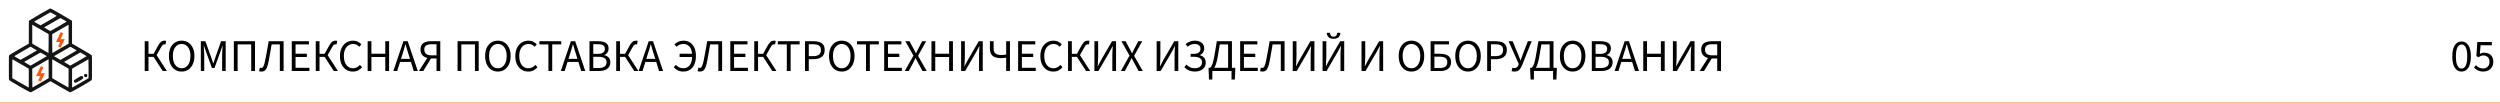 <?xml version="1.0" encoding="UTF-8"?> <svg xmlns="http://www.w3.org/2000/svg" width="1760" height="73" viewBox="0 0 1760 73" fill="none"> <path d="M101.88 50V29.008H104.536V37.872H108.152L111.096 32.528C111.693 31.461 112.227 30.651 112.696 30.096C113.187 29.52 113.677 29.136 114.168 28.944C114.659 28.731 115.213 28.624 115.832 28.624C116.28 28.624 116.664 28.688 116.984 28.816L116.536 31.28C116.387 31.237 116.248 31.216 116.12 31.216C115.992 31.195 115.875 31.184 115.768 31.184C115.469 31.184 115.192 31.248 114.936 31.376C114.68 31.483 114.403 31.728 114.104 32.112C113.827 32.496 113.475 33.072 113.048 33.84L110.264 38.832L117.496 50H114.584L108.12 40.048H104.536V50H101.88ZM127.874 50.384C126.125 50.384 124.567 49.936 123.202 49.04C121.858 48.144 120.802 46.875 120.034 45.232C119.287 43.589 118.914 41.648 118.914 39.408C118.914 37.168 119.287 35.248 120.034 33.648C120.802 32.027 121.858 30.789 123.202 29.936C124.567 29.061 126.125 28.624 127.874 28.624C129.645 28.624 131.202 29.061 132.546 29.936C133.89 30.789 134.946 32.027 135.714 33.648C136.482 35.248 136.866 37.168 136.866 39.408C136.866 41.648 136.482 43.589 135.714 45.232C134.946 46.875 133.89 48.144 132.546 49.04C131.202 49.936 129.645 50.384 127.874 50.384ZM127.874 48.048C129.133 48.048 130.221 47.696 131.138 46.992C132.077 46.267 132.802 45.264 133.314 43.984C133.826 42.683 134.082 41.157 134.082 39.408C134.082 36.805 133.517 34.747 132.386 33.232C131.255 31.717 129.751 30.96 127.874 30.96C125.997 30.96 124.493 31.717 123.362 33.232C122.231 34.747 121.666 36.805 121.666 39.408C121.666 41.157 121.922 42.683 122.434 43.984C122.946 45.264 123.671 46.267 124.61 46.992C125.549 47.696 126.637 48.048 127.874 48.048ZM141.38 50V29.008H144.58L148.612 40.208C148.868 40.933 149.113 41.669 149.348 42.416C149.604 43.141 149.86 43.867 150.116 44.592H150.244C150.5 43.867 150.735 43.141 150.948 42.416C151.183 41.669 151.428 40.933 151.684 40.208L155.652 29.008H158.884V50H156.388V38.448C156.388 37.509 156.431 36.475 156.516 35.344C156.601 34.192 156.676 33.157 156.74 32.24H156.612L154.948 37.008L150.98 47.888H149.22L145.252 37.008L143.588 32.24H143.46C143.524 33.157 143.588 34.192 143.652 35.344C143.737 36.475 143.78 37.509 143.78 38.448V50H141.38ZM164.63 50V29.008H179.51V50H176.854V31.248H167.286V50H164.63ZM184.167 50.384C183.826 50.384 183.516 50.363 183.239 50.32C182.962 50.277 182.674 50.203 182.375 50.096L182.919 47.632C183.239 47.76 183.538 47.824 183.815 47.824C184.199 47.824 184.551 47.707 184.871 47.472C185.191 47.216 185.5 46.683 185.799 45.872C186.119 45.061 186.439 43.835 186.759 42.192C187.186 39.995 187.591 37.829 187.975 35.696C188.359 33.541 188.754 31.312 189.159 29.008H199.655V50H196.999V31.248H191.239C190.898 33.168 190.567 35.056 190.247 36.912C189.948 38.768 189.618 40.624 189.255 42.48C188.871 44.613 188.444 46.256 187.975 47.408C187.506 48.539 186.962 49.317 186.343 49.744C185.746 50.171 185.02 50.384 184.167 50.384ZM205.411 50V29.008H217.507V31.248H208.067V37.84H216.035V40.112H208.067V47.728H217.827V50H205.411ZM222.286 50V29.008H224.942V37.872H228.558L231.502 32.528C232.1 31.461 232.633 30.651 233.102 30.096C233.593 29.52 234.084 29.136 234.574 28.944C235.065 28.731 235.62 28.624 236.238 28.624C236.686 28.624 237.07 28.688 237.39 28.816L236.942 31.28C236.793 31.237 236.654 31.216 236.526 31.216C236.398 31.195 236.281 31.184 236.174 31.184C235.876 31.184 235.598 31.248 235.342 31.376C235.086 31.483 234.809 31.728 234.51 32.112C234.233 32.496 233.881 33.072 233.454 33.84L230.67 38.832L237.902 50H234.99L228.526 40.048H224.942V50H222.286ZM248.472 50.384C246.723 50.384 245.155 49.957 243.768 49.104C242.403 48.229 241.315 46.981 240.504 45.36C239.715 43.739 239.32 41.787 239.32 39.504C239.32 37.243 239.726 35.301 240.536 33.68C241.347 32.059 242.456 30.811 243.864 29.936C245.272 29.061 246.862 28.624 248.632 28.624C249.912 28.624 251.043 28.891 252.024 29.424C253.006 29.936 253.795 30.533 254.392 31.216L252.952 32.944C252.398 32.347 251.768 31.867 251.064 31.504C250.36 31.141 249.56 30.96 248.664 30.96C247.342 30.96 246.179 31.312 245.176 32.016C244.195 32.699 243.427 33.669 242.872 34.928C242.339 36.187 242.072 37.691 242.072 39.44C242.072 41.189 242.339 42.715 242.872 44.016C243.406 45.296 244.152 46.288 245.112 46.992C246.094 47.696 247.246 48.048 248.568 48.048C249.571 48.048 250.467 47.835 251.256 47.408C252.046 46.981 252.771 46.405 253.432 45.68L254.904 47.344C254.072 48.304 253.134 49.051 252.088 49.584C251.043 50.117 249.838 50.384 248.472 50.384ZM258.818 50V29.008H261.474V37.808H271.234V29.008H273.922V50H271.234V40.112H261.474V50H258.818ZM283.309 38.256L282.317 41.456H288.621L287.629 38.256C287.245 37.083 286.882 35.92 286.541 34.768C286.199 33.595 285.858 32.4 285.517 31.184H285.389C285.069 32.4 284.738 33.595 284.397 34.768C284.055 35.92 283.693 37.083 283.309 38.256ZM276.909 50L284.013 29.008H287.021L294.125 50H291.277L289.293 43.6H281.645L279.629 50H276.909ZM307.307 50V41.136H303.435L297.995 50H294.923L300.779 40.848C299.413 40.485 298.283 39.824 297.387 38.864C296.491 37.904 296.043 36.581 296.043 34.896C296.043 33.445 296.352 32.293 296.971 31.44C297.611 30.565 298.485 29.947 299.595 29.584C300.704 29.2 301.973 29.008 303.403 29.008H309.963V50H307.307ZM303.787 38.96H307.307V31.152H303.787C302.165 31.152 300.907 31.429 300.011 31.984C299.136 32.539 298.699 33.509 298.699 34.896C298.699 36.261 299.136 37.285 300.011 37.968C300.907 38.629 302.165 38.96 303.787 38.96ZM322.13 50V29.008H337.01V50H334.354V31.248H324.786V50H322.13ZM350.499 50.384C348.75 50.384 347.192 49.936 345.827 49.04C344.483 48.144 343.427 46.875 342.659 45.232C341.912 43.589 341.539 41.648 341.539 39.408C341.539 37.168 341.912 35.248 342.659 33.648C343.427 32.027 344.483 30.789 345.827 29.936C347.192 29.061 348.75 28.624 350.499 28.624C352.27 28.624 353.827 29.061 355.171 29.936C356.515 30.789 357.571 32.027 358.339 33.648C359.107 35.248 359.491 37.168 359.491 39.408C359.491 41.648 359.107 43.589 358.339 45.232C357.571 46.875 356.515 48.144 355.171 49.04C353.827 49.936 352.27 50.384 350.499 50.384ZM350.499 48.048C351.758 48.048 352.846 47.696 353.763 46.992C354.702 46.267 355.427 45.264 355.939 43.984C356.451 42.683 356.707 41.157 356.707 39.408C356.707 36.805 356.142 34.747 355.011 33.232C353.88 31.717 352.376 30.96 350.499 30.96C348.622 30.96 347.118 31.717 345.987 33.232C344.856 34.747 344.291 36.805 344.291 39.408C344.291 41.157 344.547 42.683 345.059 43.984C345.571 45.264 346.296 46.267 347.235 46.992C348.174 47.696 349.262 48.048 350.499 48.048ZM371.941 50.384C370.192 50.384 368.624 49.957 367.237 49.104C365.872 48.229 364.784 46.981 363.973 45.36C363.184 43.739 362.789 41.787 362.789 39.504C362.789 37.243 363.194 35.301 364.005 33.68C364.816 32.059 365.925 30.811 367.333 29.936C368.741 29.061 370.33 28.624 372.101 28.624C373.381 28.624 374.512 28.891 375.493 29.424C376.474 29.936 377.264 30.533 377.861 31.216L376.421 32.944C375.866 32.347 375.237 31.867 374.533 31.504C373.829 31.141 373.029 30.96 372.133 30.96C370.81 30.96 369.648 31.312 368.645 32.016C367.664 32.699 366.896 33.669 366.341 34.928C365.808 36.187 365.541 37.691 365.541 39.44C365.541 41.189 365.808 42.715 366.341 44.016C366.874 45.296 367.621 46.288 368.581 46.992C369.562 47.696 370.714 48.048 372.037 48.048C373.04 48.048 373.936 47.835 374.725 47.408C375.514 46.981 376.24 46.405 376.901 45.68L378.373 47.344C377.541 48.304 376.602 49.051 375.557 49.584C374.512 50.117 373.306 50.384 371.941 50.384ZM386.076 50V31.248H379.74V29.008H395.1V31.248H388.764V50H386.076ZM401.215 38.256L400.223 41.456H406.527L405.535 38.256C405.151 37.083 404.788 35.92 404.447 34.768C404.105 33.595 403.764 32.4 403.423 31.184H403.295C402.975 32.4 402.644 33.595 402.303 34.768C401.961 35.92 401.599 37.083 401.215 38.256ZM394.815 50L401.919 29.008H404.927L412.031 50H409.183L407.199 43.6H399.551L397.535 50H394.815ZM415.005 50V29.008H421.245C422.674 29.008 423.922 29.179 424.989 29.52C426.077 29.861 426.92 30.405 427.517 31.152C428.136 31.899 428.445 32.891 428.445 34.128C428.445 35.173 428.178 36.123 427.645 36.976C427.133 37.808 426.376 38.384 425.373 38.704V38.832C426.632 39.067 427.656 39.6 428.445 40.432C429.256 41.264 429.661 42.405 429.661 43.856C429.661 45.221 429.32 46.363 428.637 47.28C427.976 48.197 427.048 48.88 425.853 49.328C424.658 49.776 423.272 50 421.693 50H415.005ZM417.661 37.936H420.765C422.557 37.936 423.848 37.627 424.637 37.008C425.426 36.389 425.821 35.547 425.821 34.48C425.821 33.264 425.405 32.4 424.573 31.888C423.762 31.376 422.536 31.12 420.893 31.12H417.661V37.936ZM417.661 47.888H421.309C423.122 47.888 424.53 47.557 425.533 46.896C426.536 46.213 427.037 45.168 427.037 43.76C427.037 42.459 426.536 41.509 425.533 40.912C424.552 40.293 423.144 39.984 421.309 39.984H417.661V47.888ZM433.818 50V29.008H436.474V37.872H440.09L443.034 32.528C443.631 31.461 444.164 30.651 444.634 30.096C445.124 29.52 445.615 29.136 446.106 28.944C446.596 28.731 447.151 28.624 447.77 28.624C448.218 28.624 448.602 28.688 448.922 28.816L448.474 31.28C448.324 31.237 448.186 31.216 448.058 31.216C447.93 31.195 447.812 31.184 447.706 31.184C447.407 31.184 447.13 31.248 446.874 31.376C446.618 31.483 446.34 31.728 446.042 32.112C445.764 32.496 445.412 33.072 444.986 33.84L442.202 38.832L449.434 50H446.522L440.058 40.048H436.474V50H433.818ZM455.996 38.256L455.004 41.456H461.308L460.316 38.256C459.932 37.083 459.569 35.92 459.228 34.768C458.887 33.595 458.545 32.4 458.204 31.184H458.076C457.756 32.4 457.425 33.595 457.084 34.768C456.743 35.92 456.38 37.083 455.996 38.256ZM449.596 50L456.7 29.008H459.708L466.812 50H463.964L461.98 43.6H454.332L452.316 50H449.596ZM481.089 50.384C479.659 50.384 478.39 50.117 477.281 49.584C476.193 49.051 475.211 48.304 474.337 47.344L475.809 45.68C476.513 46.405 477.281 46.981 478.113 47.408C478.966 47.835 479.937 48.048 481.025 48.048C482.859 48.048 484.331 47.387 485.441 46.064C486.55 44.741 487.147 42.757 487.233 40.112H478.433V37.84H487.201C487.009 35.621 486.379 33.925 485.313 32.752C484.267 31.557 482.827 30.96 480.993 30.96C480.075 30.96 479.211 31.141 478.401 31.504C477.611 31.845 476.907 32.325 476.289 32.944L474.817 31.216C475.499 30.533 476.385 29.936 477.473 29.424C478.582 28.891 479.787 28.624 481.089 28.624C482.859 28.624 484.406 29.04 485.729 29.872C487.051 30.704 488.075 31.931 488.801 33.552C489.547 35.152 489.921 37.136 489.921 39.504C489.921 41.872 489.537 43.867 488.769 45.488C488.022 47.109 486.977 48.336 485.633 49.168C484.31 49.979 482.795 50.384 481.089 50.384ZM492.886 50.384C492.544 50.384 492.235 50.363 491.958 50.32C491.68 50.277 491.392 50.203 491.094 50.096L491.638 47.632C491.958 47.76 492.256 47.824 492.534 47.824C492.918 47.824 493.27 47.707 493.59 47.472C493.91 47.216 494.219 46.683 494.518 45.872C494.838 45.061 495.158 43.835 495.478 42.192C495.904 39.995 496.31 37.829 496.694 35.696C497.078 33.541 497.472 31.312 497.878 29.008H508.374V50H505.718V31.248H499.958C499.616 33.168 499.286 35.056 498.966 36.912C498.667 38.768 498.336 40.624 497.974 42.48C497.59 44.613 497.163 46.256 496.694 47.408C496.224 48.539 495.68 49.317 495.062 49.744C494.464 50.171 493.739 50.384 492.886 50.384ZM514.13 50V29.008H526.226V31.248H516.786V37.84H524.754V40.112H516.786V47.728H526.546V50H514.13ZM531.005 50V29.008H533.661V37.872H537.277L540.221 32.528C540.818 31.461 541.352 30.651 541.821 30.096C542.312 29.52 542.802 29.136 543.293 28.944C543.784 28.731 544.338 28.624 544.957 28.624C545.405 28.624 545.789 28.688 546.109 28.816L545.661 31.28C545.512 31.237 545.373 31.216 545.245 31.216C545.117 31.195 545 31.184 544.893 31.184C544.594 31.184 544.317 31.248 544.061 31.376C543.805 31.483 543.528 31.728 543.229 32.112C542.952 32.496 542.6 33.072 542.173 33.84L539.389 38.832L546.621 50H543.709L537.245 40.048H533.661V50H531.005ZM553.92 50V31.248H547.584V29.008H562.944V31.248H556.608V50H553.92ZM566.724 50V29.008H572.708C574.286 29.008 575.662 29.2 576.836 29.584C578.009 29.968 578.926 30.619 579.588 31.536C580.249 32.432 580.58 33.648 580.58 35.184C580.58 37.381 579.865 39.013 578.436 40.08C577.006 41.147 575.14 41.68 572.836 41.68H569.38V50H566.724ZM569.38 39.504H572.516C574.35 39.504 575.705 39.163 576.58 38.48C577.476 37.776 577.924 36.677 577.924 35.184C577.924 33.669 577.454 32.624 576.516 32.048C575.598 31.451 574.222 31.152 572.388 31.152H569.38V39.504ZM592.593 50.384C590.843 50.384 589.286 49.936 587.921 49.04C586.577 48.144 585.521 46.875 584.753 45.232C584.006 43.589 583.633 41.648 583.633 39.408C583.633 37.168 584.006 35.248 584.753 33.648C585.521 32.027 586.577 30.789 587.921 29.936C589.286 29.061 590.843 28.624 592.593 28.624C594.363 28.624 595.921 29.061 597.265 29.936C598.609 30.789 599.665 32.027 600.433 33.648C601.201 35.248 601.585 37.168 601.585 39.408C601.585 41.648 601.201 43.589 600.433 45.232C599.665 46.875 598.609 48.144 597.265 49.04C595.921 49.936 594.363 50.384 592.593 50.384ZM592.593 48.048C593.851 48.048 594.939 47.696 595.857 46.992C596.795 46.267 597.521 45.264 598.033 43.984C598.545 42.683 598.801 41.157 598.801 39.408C598.801 36.805 598.235 34.747 597.105 33.232C595.974 31.717 594.47 30.96 592.593 30.96C590.715 30.96 589.211 31.717 588.081 33.232C586.95 34.747 586.385 36.805 586.385 39.408C586.385 41.157 586.641 42.683 587.153 43.984C587.665 45.264 588.39 46.267 589.329 46.992C590.267 47.696 591.355 48.048 592.593 48.048ZM609.67 50V31.248H603.334V29.008H618.694V31.248H612.358V50H609.67ZM622.474 50V29.008H634.57V31.248H625.13V37.84H633.098V40.112H625.13V47.728H634.89V50H622.474ZM636.949 50L643.061 39.152L637.365 29.008H640.309L643.157 34.384C643.434 34.853 643.69 35.323 643.925 35.792C644.181 36.261 644.469 36.805 644.789 37.424H644.917C645.215 36.805 645.471 36.261 645.685 35.792C645.919 35.323 646.165 34.853 646.421 34.384L649.205 29.008H652.021L646.293 39.28L652.405 50H649.461L646.389 44.336C646.111 43.824 645.823 43.301 645.525 42.768C645.247 42.213 644.938 41.616 644.597 40.976H644.469C644.17 41.616 643.882 42.213 643.605 42.768C643.327 43.301 643.061 43.824 642.805 44.336L639.765 50H636.949ZM655.755 50V29.008H658.411V37.808H668.171V29.008H670.859V50H668.171V40.112H658.411V50H655.755ZM676.63 50V29.008H679.254V39.856C679.254 40.965 679.211 42.096 679.126 43.248C679.062 44.379 678.998 45.477 678.934 46.544H679.062L681.334 42.256L689.046 29.008H691.862V50H689.238V39.024C689.238 37.915 689.27 36.805 689.334 35.696C689.419 34.587 689.494 33.509 689.558 32.464H689.43L687.158 36.752L679.446 50H676.63ZM708.35 50V40.592C707.838 40.677 707.273 40.752 706.654 40.816C706.057 40.88 705.342 40.912 704.51 40.912C702.931 40.912 701.566 40.699 700.414 40.272C699.283 39.824 698.409 39.099 697.79 38.096C697.193 37.093 696.894 35.749 696.894 34.064V29.008H699.518V34.064C699.518 35.813 699.966 37.029 700.862 37.712C701.779 38.373 703.081 38.704 704.766 38.704C705.555 38.704 706.238 38.672 706.814 38.608C707.411 38.544 707.923 38.469 708.35 38.384V29.008H711.006V50H708.35ZM716.755 50V29.008H728.851V31.248H719.411V37.84H727.379V40.112H719.411V47.728H729.171V50H716.755ZM741.566 50.384C739.817 50.384 738.249 49.957 736.862 49.104C735.497 48.229 734.409 46.981 733.598 45.36C732.809 43.739 732.414 41.787 732.414 39.504C732.414 37.243 732.819 35.301 733.63 33.68C734.441 32.059 735.55 30.811 736.958 29.936C738.366 29.061 739.955 28.624 741.726 28.624C743.006 28.624 744.137 28.891 745.118 29.424C746.099 29.936 746.889 30.533 747.486 31.216L746.046 32.944C745.491 32.347 744.862 31.867 744.158 31.504C743.454 31.141 742.654 30.96 741.758 30.96C740.435 30.96 739.273 31.312 738.27 32.016C737.289 32.699 736.521 33.669 735.966 34.928C735.433 36.187 735.166 37.691 735.166 39.44C735.166 41.189 735.433 42.715 735.966 44.016C736.499 45.296 737.246 46.288 738.206 46.992C739.187 47.696 740.339 48.048 741.662 48.048C742.665 48.048 743.561 47.835 744.35 47.408C745.139 46.981 745.865 46.405 746.526 45.68L747.998 47.344C747.166 48.304 746.227 49.051 745.182 49.584C744.137 50.117 742.931 50.384 741.566 50.384ZM751.911 50V29.008H754.567V37.872H758.183L761.127 32.528C761.725 31.461 762.258 30.651 762.727 30.096C763.218 29.52 763.709 29.136 764.199 28.944C764.69 28.731 765.245 28.624 765.863 28.624C766.311 28.624 766.695 28.688 767.015 28.816L766.567 31.28C766.418 31.237 766.279 31.216 766.151 31.216C766.023 31.195 765.906 31.184 765.799 31.184C765.501 31.184 765.223 31.248 764.967 31.376C764.711 31.483 764.434 31.728 764.135 32.112C763.858 32.496 763.506 33.072 763.079 33.84L760.295 38.832L767.527 50H764.615L758.151 40.048H754.567V50H751.911ZM770.474 50V29.008H773.098V39.856C773.098 40.965 773.055 42.096 772.97 43.248C772.906 44.379 772.842 45.477 772.778 46.544H772.906L775.178 42.256L782.89 29.008H785.706V50H783.082V39.024C783.082 37.915 783.114 36.805 783.178 35.696C783.263 34.587 783.338 33.509 783.402 32.464H783.274L781.002 36.752L773.29 50H770.474ZM789.074 50L795.186 39.152L789.49 29.008H792.434L795.282 34.384C795.559 34.853 795.815 35.323 796.05 35.792C796.306 36.261 796.594 36.805 796.914 37.424H797.042C797.34 36.805 797.596 36.261 797.81 35.792C798.044 35.323 798.29 34.853 798.546 34.384L801.33 29.008H804.146L798.418 39.28L804.53 50H801.586L798.514 44.336C798.236 43.824 797.948 43.301 797.65 42.768C797.372 42.213 797.063 41.616 796.722 40.976H796.594C796.295 41.616 796.007 42.213 795.73 42.768C795.452 43.301 795.186 43.824 794.93 44.336L791.89 50H789.074ZM814.286 50V29.008H816.91V39.856C816.91 40.965 816.868 42.096 816.782 43.248C816.718 44.379 816.654 45.477 816.59 46.544H816.718L818.99 42.256L826.702 29.008H829.518V50H826.894V39.024C826.894 37.915 826.926 36.805 826.99 35.696C827.076 34.587 827.15 33.509 827.214 32.464H827.086L824.814 36.752L817.102 50H814.286ZM841.302 50.384C839.788 50.384 838.412 50.149 837.174 49.68C835.958 49.189 834.817 48.4 833.75 47.312L835.254 45.488C836.193 46.405 837.121 47.067 838.038 47.472C838.977 47.856 840.054 48.048 841.27 48.048C842.188 48.048 843.02 47.888 843.766 47.568C844.513 47.248 845.11 46.779 845.558 46.16C846.006 45.541 846.23 44.795 846.23 43.92C846.23 42.576 845.729 41.584 844.726 40.944C843.745 40.304 842.358 39.984 840.566 39.984H838.198V37.936H839.926C841.761 37.936 843.084 37.627 843.894 37.008C844.726 36.389 845.142 35.493 845.142 34.32C845.142 33.211 844.748 32.379 843.958 31.824C843.19 31.248 842.22 30.96 841.046 30.96C840.065 30.96 839.158 31.141 838.326 31.504C837.494 31.845 836.758 32.315 836.118 32.912L834.678 31.12C835.425 30.373 836.364 29.776 837.494 29.328C838.625 28.859 839.83 28.624 841.11 28.624C843.073 28.624 844.673 29.104 845.91 30.064C847.148 31.003 847.766 32.315 847.766 34C847.766 35.109 847.489 36.091 846.934 36.944C846.401 37.776 845.633 38.373 844.63 38.736V38.864C845.846 39.099 846.849 39.664 847.638 40.56C848.449 41.435 848.854 42.597 848.854 44.048C848.854 45.392 848.513 46.533 847.83 47.472C847.169 48.411 846.262 49.136 845.11 49.648C843.98 50.139 842.71 50.384 841.302 50.384ZM857.167 40.624C856.826 42.395 856.463 43.856 856.079 45.008C855.717 46.16 855.301 47.067 854.831 47.728H864.591V31.248H858.735C858.522 32.443 858.341 33.531 858.191 34.512C858.042 35.472 857.882 36.432 857.711 37.392C857.562 38.352 857.381 39.429 857.167 40.624ZM853.487 50V56.016H851.151L850.863 49.328V47.728H851.823C852.122 47.6 852.421 47.301 852.719 46.832C853.039 46.363 853.37 45.605 853.711 44.56C854.053 43.493 854.394 42.032 854.735 40.176C854.991 38.789 855.215 37.541 855.407 36.432C855.599 35.301 855.791 34.16 855.983 33.008C856.197 31.835 856.421 30.501 856.655 29.008H867.279V47.728H869.615V49.328L869.327 56.016H866.991V50H853.487ZM873.068 50V29.008H885.164V31.248H875.724V37.84H883.692V40.112H875.724V47.728H885.484V50H873.068ZM888.855 50.384C888.513 50.384 888.204 50.363 887.927 50.32C887.649 50.277 887.361 50.203 887.062 50.096L887.607 47.632C887.927 47.76 888.225 47.824 888.503 47.824C888.887 47.824 889.239 47.707 889.559 47.472C889.879 47.216 890.188 46.683 890.487 45.872C890.807 45.061 891.127 43.835 891.447 42.192C891.873 39.995 892.279 37.829 892.663 35.696C893.047 33.541 893.441 31.312 893.847 29.008H904.343V50H901.687V31.248H895.927C895.585 33.168 895.255 35.056 894.935 36.912C894.636 38.768 894.305 40.624 893.943 42.48C893.559 44.613 893.132 46.256 892.663 47.408C892.193 48.539 891.649 49.317 891.031 49.744C890.433 50.171 889.708 50.384 888.855 50.384ZM910.099 50V29.008H912.723V39.856C912.723 40.965 912.68 42.096 912.595 43.248C912.531 44.379 912.467 45.477 912.403 46.544H912.531L914.803 42.256L922.515 29.008H925.331V50H922.707V39.024C922.707 37.915 922.739 36.805 922.803 35.696C922.888 34.587 922.963 33.509 923.027 32.464H922.899L920.627 36.752L912.915 50H910.099ZM931.099 50V29.008H933.723V39.856C933.723 40.965 933.68 42.096 933.595 43.248C933.531 44.379 933.467 45.477 933.403 46.544H933.531L935.803 42.256L943.515 29.008H946.331V50H943.707V39.024C943.707 37.915 943.739 36.805 943.803 35.696C943.888 34.587 943.963 33.509 944.027 32.464H943.899L941.627 36.752L933.915 50H931.099ZM938.843 27.312C937.669 27.312 936.731 27.109 936.027 26.704C935.344 26.299 934.843 25.776 934.523 25.136C934.224 24.475 934.053 23.792 934.011 23.088H936.315C936.357 23.835 936.56 24.485 936.923 25.04C937.307 25.573 937.947 25.84 938.843 25.84C939.739 25.84 940.379 25.573 940.763 25.04C941.147 24.485 941.349 23.835 941.371 23.088H943.675C943.632 23.792 943.451 24.475 943.131 25.136C942.832 25.776 942.341 26.299 941.659 26.704C940.976 27.109 940.037 27.312 938.843 27.312ZM958.505 50V29.008H961.129V39.856C961.129 40.965 961.086 42.096 961.001 43.248C960.937 44.379 960.873 45.477 960.809 46.544H960.937L963.209 42.256L970.921 29.008H973.737V50H971.113V39.024C971.113 37.915 971.145 36.805 971.209 35.696C971.294 34.587 971.369 33.509 971.433 32.464H971.305L969.033 36.752L961.321 50H958.505ZM993.655 50.384C991.906 50.384 990.349 49.936 988.983 49.04C987.639 48.144 986.583 46.875 985.815 45.232C985.069 43.589 984.695 41.648 984.695 39.408C984.695 37.168 985.069 35.248 985.815 33.648C986.583 32.027 987.639 30.789 988.983 29.936C990.349 29.061 991.906 28.624 993.655 28.624C995.426 28.624 996.983 29.061 998.327 29.936C999.671 30.789 1000.73 32.027 1001.5 33.648C1002.26 35.248 1002.65 37.168 1002.65 39.408C1002.65 41.648 1002.26 43.589 1001.5 45.232C1000.73 46.875 999.671 48.144 998.327 49.04C996.983 49.936 995.426 50.384 993.655 50.384ZM993.655 48.048C994.914 48.048 996.002 47.696 996.919 46.992C997.858 46.267 998.583 45.264 999.095 43.984C999.607 42.683 999.863 41.157 999.863 39.408C999.863 36.805 999.298 34.747 998.167 33.232C997.037 31.717 995.533 30.96 993.655 30.96C991.778 30.96 990.274 31.717 989.143 33.232C988.013 34.747 987.447 36.805 987.447 39.408C987.447 41.157 987.703 42.683 988.215 43.984C988.727 45.264 989.453 46.267 990.391 46.992C991.33 47.696 992.418 48.048 993.655 48.048ZM1007.16 50V29.008H1020.12V31.248H1009.82V37.84H1013.85C1015.34 37.84 1016.67 38.032 1017.82 38.416C1018.97 38.8 1019.88 39.419 1020.54 40.272C1021.2 41.104 1021.53 42.224 1021.53 43.632C1021.53 45.829 1020.85 47.44 1019.48 48.464C1018.12 49.488 1016.28 50 1013.98 50H1007.16ZM1009.82 47.888H1013.53C1015.32 47.888 1016.67 47.547 1017.56 46.864C1018.46 46.181 1018.91 45.125 1018.91 43.696C1018.91 42.352 1018.45 41.381 1017.53 40.784C1016.61 40.187 1015.26 39.888 1013.47 39.888H1009.82V47.888ZM1033.47 50.384C1031.72 50.384 1030.16 49.936 1028.8 49.04C1027.45 48.144 1026.4 46.875 1025.63 45.232C1024.88 43.589 1024.51 41.648 1024.51 39.408C1024.51 37.168 1024.88 35.248 1025.63 33.648C1026.4 32.027 1027.45 30.789 1028.8 29.936C1030.16 29.061 1031.72 28.624 1033.47 28.624C1035.24 28.624 1036.8 29.061 1038.14 29.936C1039.48 30.789 1040.54 32.027 1041.31 33.648C1042.08 35.248 1042.46 37.168 1042.46 39.408C1042.46 41.648 1042.08 43.589 1041.31 45.232C1040.54 46.875 1039.48 48.144 1038.14 49.04C1036.8 49.936 1035.24 50.384 1033.47 50.384ZM1033.47 48.048C1034.73 48.048 1035.81 47.696 1036.73 46.992C1037.67 46.267 1038.4 45.264 1038.91 43.984C1039.42 42.683 1039.68 41.157 1039.68 39.408C1039.68 36.805 1039.11 34.747 1037.98 33.232C1036.85 31.717 1035.35 30.96 1033.47 30.96C1031.59 30.96 1030.09 31.717 1028.96 33.232C1027.83 34.747 1027.26 36.805 1027.26 39.408C1027.26 41.157 1027.52 42.683 1028.03 43.984C1028.54 45.264 1029.27 46.267 1030.2 46.992C1031.14 47.696 1032.23 48.048 1033.47 48.048ZM1046.97 50V29.008H1052.96C1054.54 29.008 1055.91 29.2 1057.09 29.584C1058.26 29.968 1059.18 30.619 1059.84 31.536C1060.5 32.432 1060.83 33.648 1060.83 35.184C1060.83 37.381 1060.12 39.013 1058.69 40.08C1057.26 41.147 1055.39 41.68 1053.09 41.68H1049.63V50H1046.97ZM1049.63 39.504H1052.77C1054.6 39.504 1055.96 39.163 1056.83 38.48C1057.73 37.776 1058.17 36.677 1058.17 35.184C1058.17 33.669 1057.7 32.624 1056.77 32.048C1055.85 31.451 1054.47 31.152 1052.64 31.152H1049.63V39.504ZM1066.23 50.384C1065.76 50.384 1065.36 50.352 1065.04 50.288C1064.74 50.245 1064.45 50.171 1064.15 50.064L1064.69 47.664C1064.86 47.728 1065.05 47.781 1065.27 47.824C1065.48 47.867 1065.74 47.888 1066.04 47.888C1066.72 47.888 1067.27 47.76 1067.7 47.504C1068.13 47.227 1068.48 46.789 1068.76 46.192L1069.2 45.072L1062.04 29.008H1064.88L1068.79 38.352L1070.39 42.48H1070.52L1071.99 38.352L1075.6 29.008H1078.32L1071.44 46.192C1070.91 47.493 1070.24 48.517 1069.43 49.264C1068.62 50.011 1067.55 50.384 1066.23 50.384ZM1083.54 40.624C1083.2 42.395 1082.84 43.856 1082.45 45.008C1082.09 46.16 1081.68 47.067 1081.21 47.728H1090.97V31.248H1085.11C1084.9 32.443 1084.72 33.531 1084.57 34.512C1084.42 35.472 1084.26 36.432 1084.09 37.392C1083.94 38.352 1083.76 39.429 1083.54 40.624ZM1079.86 50V56.016H1077.53L1077.24 49.328V47.728H1078.2C1078.5 47.6 1078.8 47.301 1079.09 46.832C1079.41 46.363 1079.74 45.605 1080.09 44.56C1080.43 43.493 1080.77 42.032 1081.11 40.176C1081.37 38.789 1081.59 37.541 1081.78 36.432C1081.97 35.301 1082.17 34.16 1082.36 33.008C1082.57 31.835 1082.8 30.501 1083.03 29.008H1093.65V47.728H1095.99V49.328L1095.7 56.016H1093.37V50H1079.86ZM1107.12 50.384C1105.37 50.384 1103.82 49.936 1102.45 49.04C1101.11 48.144 1100.05 46.875 1099.28 45.232C1098.54 43.589 1098.16 41.648 1098.16 39.408C1098.16 37.168 1098.54 35.248 1099.28 33.648C1100.05 32.027 1101.11 30.789 1102.45 29.936C1103.82 29.061 1105.37 28.624 1107.12 28.624C1108.89 28.624 1110.45 29.061 1111.8 29.936C1113.14 30.789 1114.2 32.027 1114.96 33.648C1115.73 35.248 1116.12 37.168 1116.12 39.408C1116.12 41.648 1115.73 43.589 1114.96 45.232C1114.2 46.875 1113.14 48.144 1111.8 49.04C1110.45 49.936 1108.89 50.384 1107.12 50.384ZM1107.12 48.048C1108.38 48.048 1109.47 47.696 1110.39 46.992C1111.33 46.267 1112.05 45.264 1112.56 43.984C1113.08 42.683 1113.33 41.157 1113.33 39.408C1113.33 36.805 1112.77 34.747 1111.64 33.232C1110.51 31.717 1109 30.96 1107.12 30.96C1105.25 30.96 1103.74 31.717 1102.61 33.232C1101.48 34.747 1100.92 36.805 1100.92 39.408C1100.92 41.157 1101.17 42.683 1101.68 43.984C1102.2 45.264 1102.92 46.267 1103.86 46.992C1104.8 47.696 1105.89 48.048 1107.12 48.048ZM1120.63 50V29.008H1126.87C1128.3 29.008 1129.55 29.179 1130.61 29.52C1131.7 29.861 1132.54 30.405 1133.14 31.152C1133.76 31.899 1134.07 32.891 1134.07 34.128C1134.07 35.173 1133.8 36.123 1133.27 36.976C1132.76 37.808 1132 38.384 1131 38.704V38.832C1132.26 39.067 1133.28 39.6 1134.07 40.432C1134.88 41.264 1135.29 42.405 1135.29 43.856C1135.29 45.221 1134.94 46.363 1134.26 47.28C1133.6 48.197 1132.67 48.88 1131.48 49.328C1130.28 49.776 1128.9 50 1127.32 50H1120.63ZM1123.29 37.936H1126.39C1128.18 37.936 1129.47 37.627 1130.26 37.008C1131.05 36.389 1131.45 35.547 1131.45 34.48C1131.45 33.264 1131.03 32.4 1130.2 31.888C1129.39 31.376 1128.16 31.12 1126.52 31.12H1123.29V37.936ZM1123.29 47.888H1126.93C1128.75 47.888 1130.16 47.557 1131.16 46.896C1132.16 46.213 1132.66 45.168 1132.66 43.76C1132.66 42.459 1132.16 41.509 1131.16 40.912C1130.18 40.293 1128.77 39.984 1126.93 39.984H1123.29V47.888ZM1143.06 38.256L1142.07 41.456H1148.37L1147.38 38.256C1146.99 37.083 1146.63 35.92 1146.29 34.768C1145.95 33.595 1145.61 32.4 1145.27 31.184H1145.14C1144.82 32.4 1144.49 33.595 1144.15 34.768C1143.81 35.92 1143.44 37.083 1143.06 38.256ZM1136.66 50L1143.76 29.008H1146.77L1153.87 50H1151.03L1149.04 43.6H1141.39L1139.38 50H1136.66ZM1156.85 50V29.008H1159.5V37.808H1169.26V29.008H1171.95V50H1169.26V40.112H1159.5V50H1156.85ZM1177.72 50V29.008H1180.35V39.856C1180.35 40.965 1180.31 42.096 1180.22 43.248C1180.16 44.379 1180.09 45.477 1180.03 46.544H1180.16L1182.43 42.256L1190.14 29.008H1192.96V50H1190.33V39.024C1190.33 37.915 1190.36 36.805 1190.43 35.696C1190.51 34.587 1190.59 33.509 1190.65 32.464H1190.52L1188.25 36.752L1180.54 50H1177.72ZM1208.93 50V41.136H1205.06L1199.62 50H1196.55L1202.4 40.848C1201.04 40.485 1199.91 39.824 1199.01 38.864C1198.12 37.904 1197.67 36.581 1197.67 34.896C1197.67 33.445 1197.98 32.293 1198.6 31.44C1199.24 30.565 1200.11 29.947 1201.22 29.584C1202.33 29.2 1203.6 29.008 1205.03 29.008H1211.59V50H1208.93ZM1205.41 38.96H1208.93V31.152H1205.41C1203.79 31.152 1202.53 31.429 1201.64 31.984C1200.76 32.539 1200.32 33.509 1200.32 34.896C1200.32 36.261 1200.76 37.285 1201.64 37.968C1202.53 38.629 1203.79 38.96 1205.41 38.96Z" fill="black"></path> <path d="M1732.97 50.384C1730.92 50.384 1729.31 49.467 1728.14 47.632C1726.98 45.776 1726.41 43.141 1726.41 39.728C1726.41 36.293 1726.98 33.68 1728.14 31.888C1729.31 30.096 1730.92 29.2 1732.97 29.2C1734.99 29.2 1736.58 30.096 1737.74 31.888C1738.91 33.68 1739.5 36.293 1739.5 39.728C1739.5 43.141 1738.91 45.776 1737.74 47.632C1736.58 49.467 1734.99 50.384 1732.97 50.384ZM1732.97 48.272C1734.16 48.272 1735.12 47.6 1735.85 46.256C1736.57 44.891 1736.94 42.715 1736.94 39.728C1736.94 36.741 1736.57 34.597 1735.85 33.296C1735.12 31.973 1734.16 31.312 1732.97 31.312C1731.77 31.312 1730.8 31.973 1730.06 33.296C1729.33 34.597 1728.97 36.741 1728.97 39.728C1728.97 42.715 1729.33 44.891 1730.06 46.256C1730.8 47.6 1731.77 48.272 1732.97 48.272ZM1748.39 50.384C1746.77 50.384 1745.43 50.096 1744.36 49.52C1743.3 48.944 1742.41 48.304 1741.71 47.6L1742.99 45.872C1743.6 46.469 1744.32 47.013 1745.13 47.504C1745.94 47.973 1746.94 48.208 1748.14 48.208C1749.4 48.208 1750.45 47.792 1751.31 46.96C1752.18 46.107 1752.62 44.965 1752.62 43.536C1752.62 42.128 1752.22 41.029 1751.43 40.24C1750.64 39.451 1749.59 39.056 1748.27 39.056C1747.56 39.056 1746.95 39.163 1746.44 39.376C1745.95 39.589 1745.4 39.899 1744.78 40.304L1743.37 39.408L1744.04 29.584H1754.25V31.856H1746.35L1745.8 37.904C1746.29 37.648 1746.78 37.445 1747.27 37.296C1747.76 37.147 1748.32 37.072 1748.94 37.072C1750.11 37.072 1751.17 37.307 1752.11 37.776C1753.07 38.224 1753.83 38.917 1754.41 39.856C1754.99 40.795 1755.27 42 1755.27 43.472C1755.27 44.944 1754.94 46.203 1754.28 47.248C1753.64 48.272 1752.8 49.051 1751.75 49.584C1750.71 50.117 1749.59 50.384 1748.39 50.384Z" fill="black"></path> <line y1="72.5" x2="1760" y2="72.5" stroke="#FF5409" stroke-opacity="0.5"></line> <g clip-path="url(#clip0_104_534)"> <path d="M27.837 10.148C23.907 12.43 20.6 14.401 20.497 14.539C20.301 14.769 20.289 15.334 20.289 22.755V30.718L13.479 34.636C8.328 37.597 6.611 38.634 6.449 38.899C6.242 39.234 6.23 39.614 6.23 47.634C6.23 54.617 6.254 56.081 6.392 56.334C6.634 56.807 20.727 64.931 21.407 64.977C21.856 65.023 22.306 64.781 28.701 61.093L35.5 57.164L42.299 61.093C48.694 64.781 49.144 65.023 49.593 64.977C50.273 64.931 64.366 56.807 64.608 56.334C64.746 56.081 64.769 54.594 64.769 47.634C64.769 39.614 64.758 39.234 64.551 38.899C64.389 38.634 62.672 37.597 57.521 34.636L50.711 30.718V22.744V14.769L50.457 14.481C50.308 14.331 46.989 12.361 43.071 10.102C36.698 6.426 35.903 6 35.465 6.012C35.039 6.012 34.071 6.542 27.837 10.148ZM37.666 9.826C38.784 10.46 39.775 11.047 39.856 11.128C39.96 11.22 38.703 11.992 34.325 14.527C31.202 16.325 28.609 17.811 28.563 17.835C28.517 17.858 27.457 17.293 26.224 16.578C24.126 15.368 23.977 15.265 24.195 15.115C24.91 14.643 35.35 8.662 35.477 8.662C35.558 8.65 36.549 9.18 37.666 9.826ZM44.73 13.905C45.894 14.573 46.885 15.161 46.931 15.207C47.035 15.299 35.754 21.833 35.5 21.833C35.293 21.833 30.971 19.367 31.052 19.287C31.19 19.148 42.368 12.707 42.483 12.695C42.564 12.684 43.566 13.237 44.73 13.905ZM29.139 21.096L34.232 24.034V30.695C34.232 34.417 34.186 37.344 34.129 37.321C34.083 37.298 31.49 35.811 28.367 34.014L22.709 30.741V24.069V17.397L23.377 17.777C23.746 17.984 26.339 19.482 29.139 21.096ZM48.291 24.08V30.741L42.633 34.014C39.51 35.811 36.917 37.298 36.871 37.321C36.814 37.344 36.768 34.417 36.768 30.695V24.034L42.506 20.727C45.652 18.906 48.245 17.408 48.268 17.408C48.279 17.408 48.291 20.404 48.291 24.08ZM24.184 34.428C25.14 34.993 25.936 35.465 25.936 35.5C25.936 35.592 14.631 42.103 14.481 42.103C14.297 42.103 10.033 39.648 10.033 39.545C10.033 39.51 12.614 37.989 15.76 36.168L21.488 32.861L21.96 33.149C22.213 33.299 23.216 33.875 24.184 34.428ZM51.69 34.117C52.831 34.774 53.822 35.362 53.903 35.431C53.995 35.523 52.555 36.41 48.279 38.865L42.529 42.184L40.282 40.893C39.049 40.178 38.035 39.568 38.035 39.533C38.047 39.453 49.489 32.873 49.559 32.907C49.593 32.919 50.55 33.46 51.69 34.117ZM59.331 38.519C60.229 39.038 60.967 39.499 60.967 39.545C60.967 39.648 49.559 46.228 49.466 46.182C49.42 46.159 48.406 45.572 47.208 44.88C45.087 43.67 45.041 43.624 45.295 43.451C45.445 43.359 48.026 41.849 51.045 40.098L56.53 36.929L57.106 37.252C57.429 37.436 58.42 38.001 59.331 38.519ZM30.787 38.231C31.985 38.922 32.953 39.499 32.965 39.533C32.965 39.568 30.384 41.089 27.215 42.91L21.476 46.228L19.217 44.926C17.984 44.212 16.982 43.601 17.005 43.578C17.166 43.428 28.332 37.01 28.459 37.01C28.551 36.998 29.6 37.551 30.787 38.231ZM11.185 43.129C12.511 43.912 13.778 44.638 13.974 44.742C14.182 44.846 15.68 45.71 17.293 46.643L20.231 48.349L20.266 55.009C20.277 58.662 20.255 61.658 20.22 61.658C20.185 61.658 17.558 60.172 14.401 58.339L8.65 55.032V48.372C8.65 44.719 8.673 41.723 8.708 41.723C8.731 41.723 9.849 42.356 11.185 43.129ZM34.232 48.395V55.055L28.574 58.328C25.463 60.126 22.87 61.612 22.813 61.635C22.755 61.658 22.709 58.777 22.709 55.009V48.349L28.448 45.041C31.594 43.221 34.186 41.723 34.209 41.723C34.221 41.723 34.232 44.719 34.232 48.395ZM43.198 45.41L48.291 48.349V55.009C48.291 58.777 48.245 61.658 48.187 61.635C48.13 61.612 45.537 60.126 42.426 58.328L36.768 55.055V48.383V41.711L37.436 42.091C37.805 42.299 40.398 43.797 43.198 45.41ZM62.35 48.372V55.032L56.599 58.351C53.442 60.172 50.815 61.658 50.78 61.658C50.745 61.658 50.722 58.662 50.734 55.009L50.769 48.349L56.473 45.041C59.607 43.221 62.211 41.734 62.269 41.734C62.315 41.723 62.35 44.719 62.35 48.372Z" fill="#151515"></path> <path d="M59.619 52.151C59.48 52.244 59.307 52.509 59.238 52.728C58.95 53.603 59.446 54.318 60.333 54.318C60.932 54.318 61.266 54.076 61.405 53.546C61.635 52.681 61.163 51.979 60.345 51.979C60.08 51.979 59.757 52.059 59.619 52.151Z" fill="#151515"></path> <path d="M56.876 53.58C56.185 53.868 52.566 56.069 52.278 56.38C52.002 56.692 51.967 56.807 52.013 57.21C52.094 57.809 52.624 58.316 53.166 58.316C53.638 58.316 58.132 55.77 58.409 55.343C58.512 55.182 58.605 54.848 58.605 54.594C58.605 53.776 57.694 53.246 56.876 53.58Z" fill="#151515"></path> <path d="M43.625 23L41 28.556H42.5H44L41.75 33" stroke="#FF5409" stroke-width="2"></path> <path d="M29.625 47L27 52.556H28.5H30L27.75 57" stroke="#FF5409" stroke-width="2"></path> </g> <defs> <clipPath id="clip0_104_534"> <rect width="59" height="59" fill="white" transform="translate(6 6)"></rect> </clipPath> </defs> </svg> 